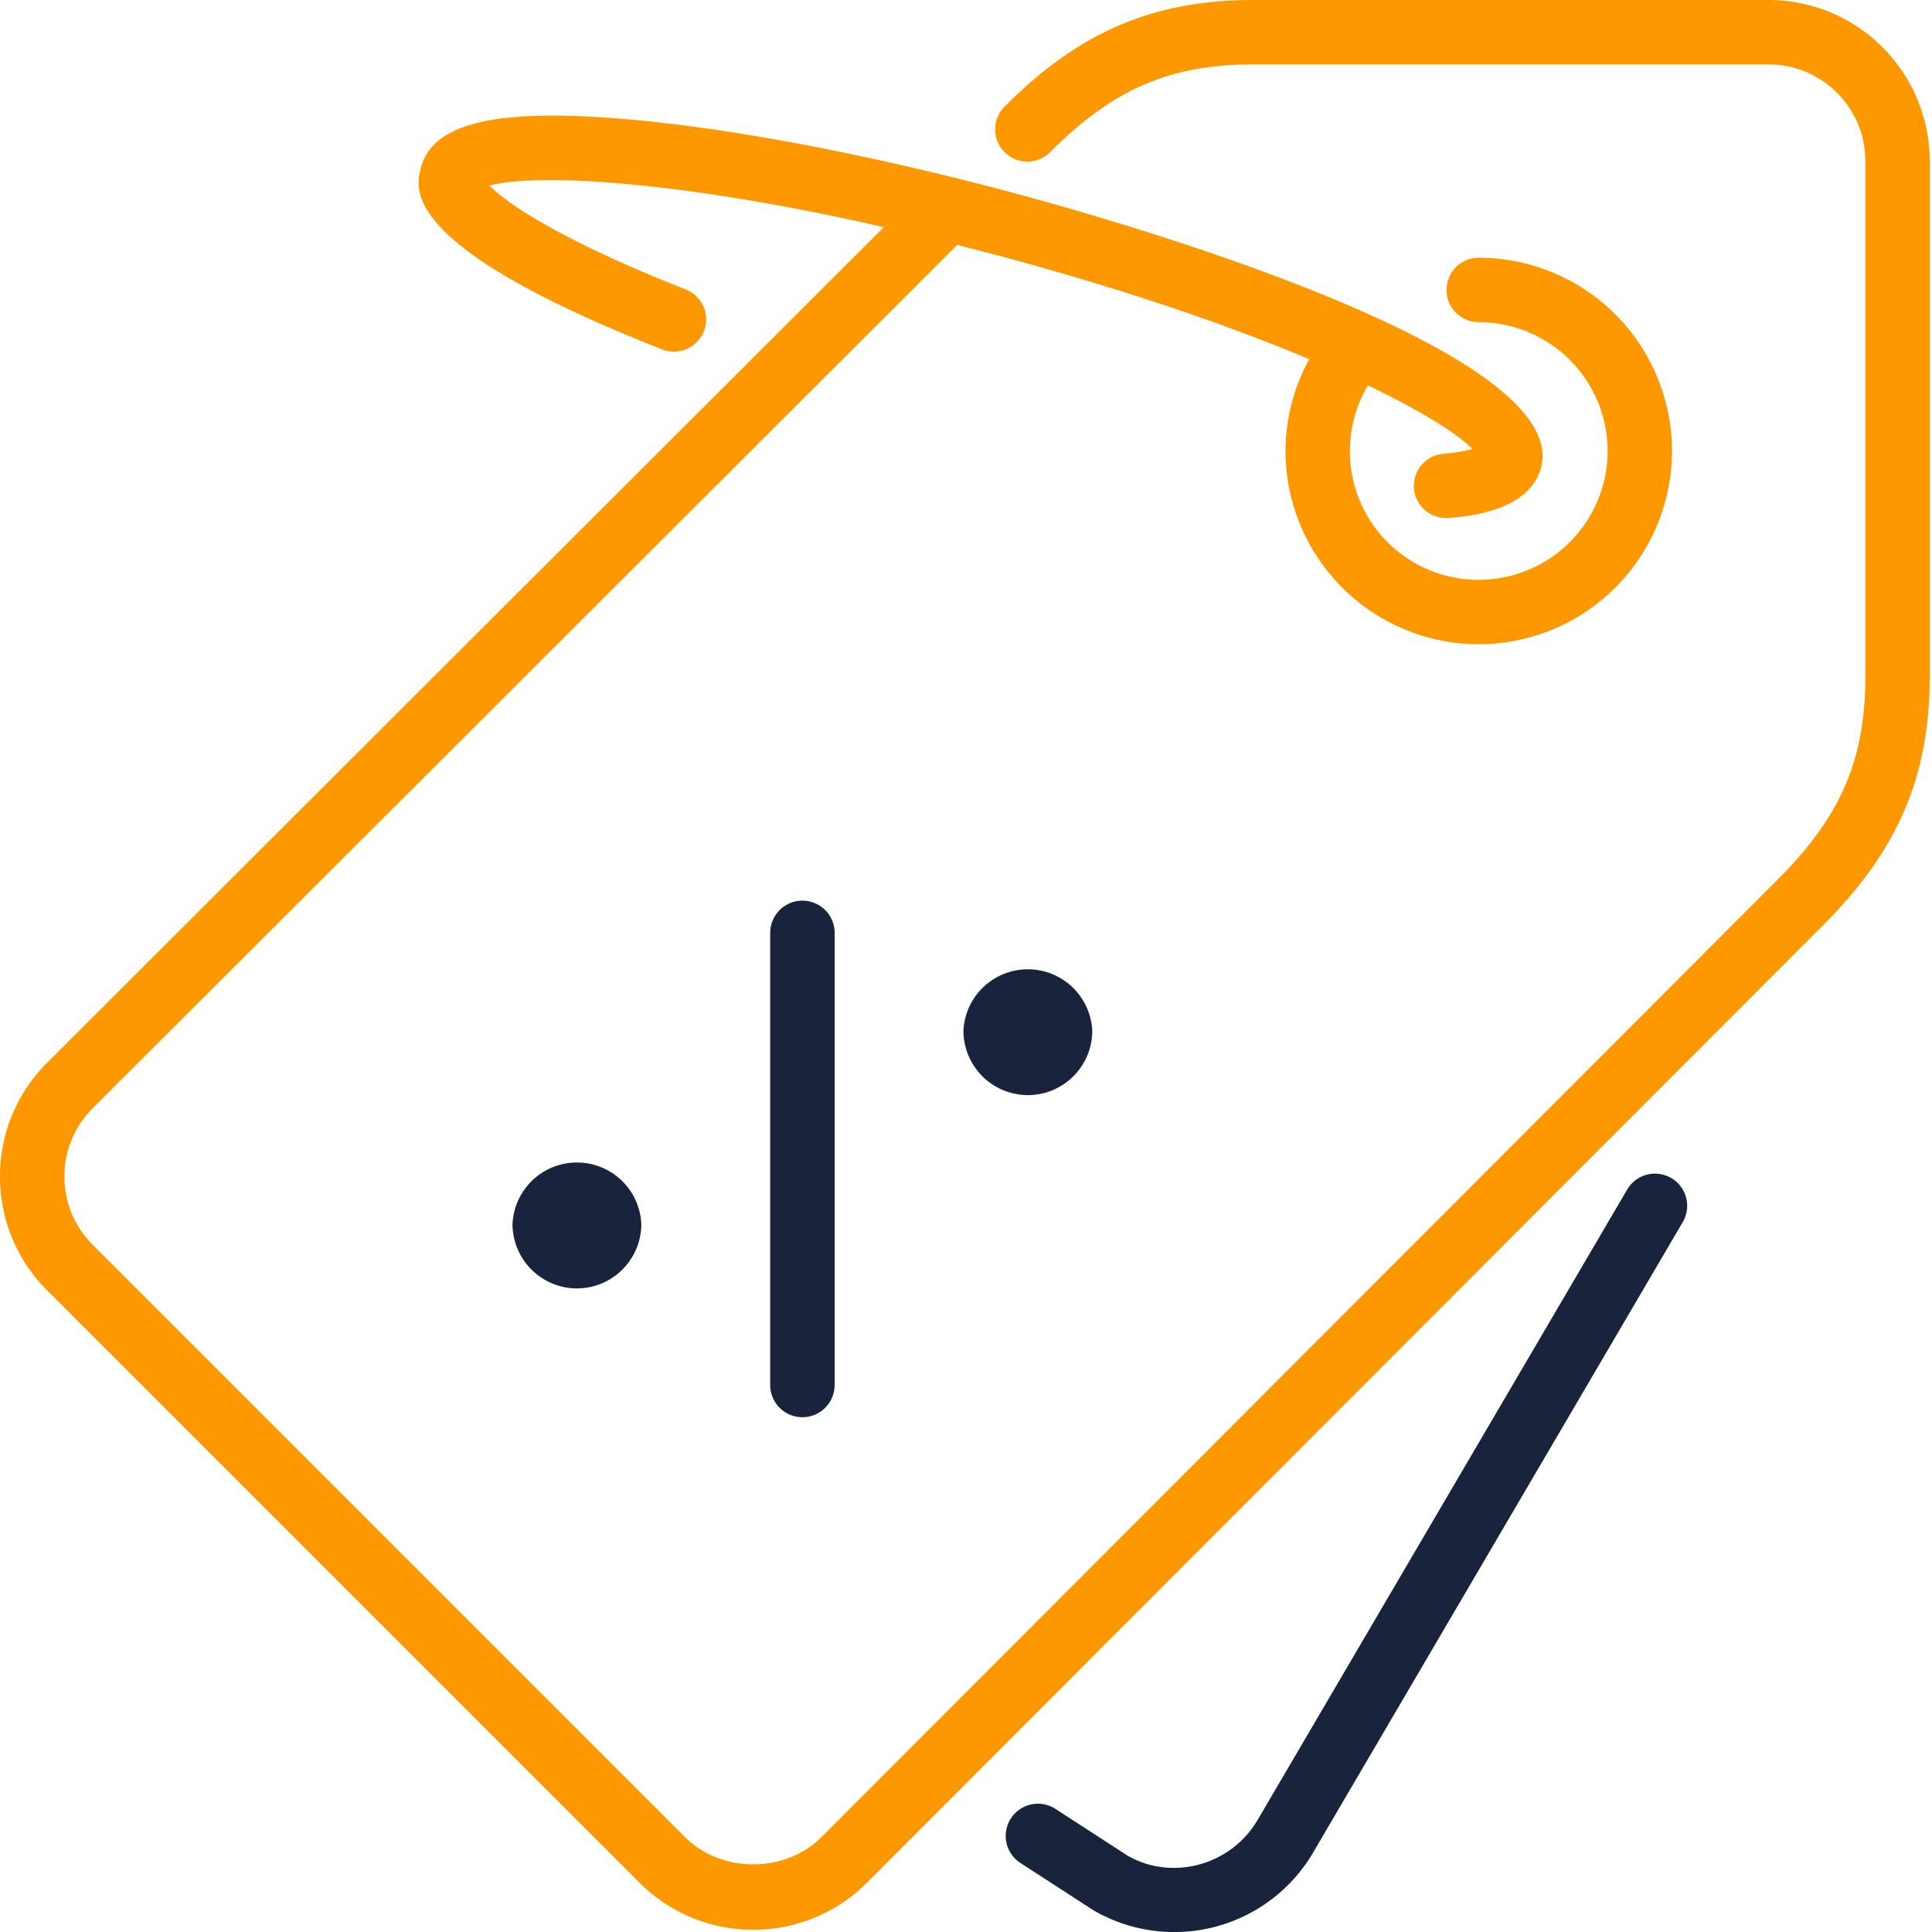 <svg width="40" height="40" xmlns="http://www.w3.org/2000/svg"><g fill="none" fill-rule="evenodd"><path fill="#FFF" d="M-555-4203h1600v6439H-555z"/><path d="M39.953 3.334v10.67c0 2.063-.656 3.6-2.196 5.14L17.953 38.976a3.316 3.316 0 0 1-2.358.977 3.312 3.312 0 0 1-2.358-.977L.977 26.716A3.31 3.31 0 0 1 0 24.358c0-.89.347-1.727.977-2.357L18.299 4.703c-4.528-1.03-7.34-1.1-8.164-.859.348.356 1.43 1.11 4.043 2.141a.667.667 0 1 1-.49 1.24C8.28 5.095 8.597 3.914 8.716 3.469c.247-.927 1.565-1.236 4.275-.999 2.203.192 5.048.735 8.01 1.529 1.936.519 11.56 3.23 10.904 5.684-.24.894-1.488 1.004-1.898 1.04l-.06.003a.667.667 0 0 1-.058-1.332 3.14 3.14 0 0 0 .596-.098c-.286-.297-1.008-.763-2.163-1.316a2.663 2.663 0 0 0 2.294 4.025 2.67 2.67 0 0 0 2.668-2.668 2.67 2.67 0 0 0-2.668-2.667.667.667 0 1 1 0-1.334 4.005 4.005 0 0 1 4.001 4.001 4.005 4.005 0 0 1-4 4.001 4.005 4.005 0 0 1-4.002-4c0-.67.176-1.321.49-1.902-1.596-.671-3.736-1.422-6.45-2.149-.285-.076-.561-.146-.836-.216L1.92 22.944c-.378.378-.586.88-.586 1.414 0 .535.208 1.037.586 1.415l12.26 12.26c.754.755 2.073.756 2.83 0l19.804-19.832c1.3-1.3 1.806-2.476 1.806-4.197V3.334c0-1.103-.898-2-2.001-2h-10.67c-1.72 0-2.897.506-4.196 1.805a.667.667 0 1 1-.943-.943C22.349.656 23.886 0 25.95 0h10.669a3.338 3.338 0 0 1 3.334 3.334" fill="#FE9800"/><path d="M10.611 25.34a1.335 1.335 0 0 1 2.667 0c0 .736-.598 1.335-1.333 1.335a1.335 1.335 0 0 1-1.334-1.334zm9.336-4a1.335 1.335 0 0 1 2.667 0c0 .735-.597 1.333-1.333 1.333a1.335 1.335 0 0 1-1.334-1.333zm-4-2a.667.667 0 1 1 1.333 0v9.335a.667.667 0 1 1-1.334 0V19.34zm18.655 5.05a.667.667 0 0 1 .237.913l-7.642 13.035a3.332 3.332 0 0 1-4.552 1.216l-1.518-.983a.667.667 0 0 1 .725-1.12l1.49.966c.926.535 2.151.205 2.703-.75l7.644-13.038a.666.666 0 0 1 .913-.238z" fill="#19233C"/></g></svg>
